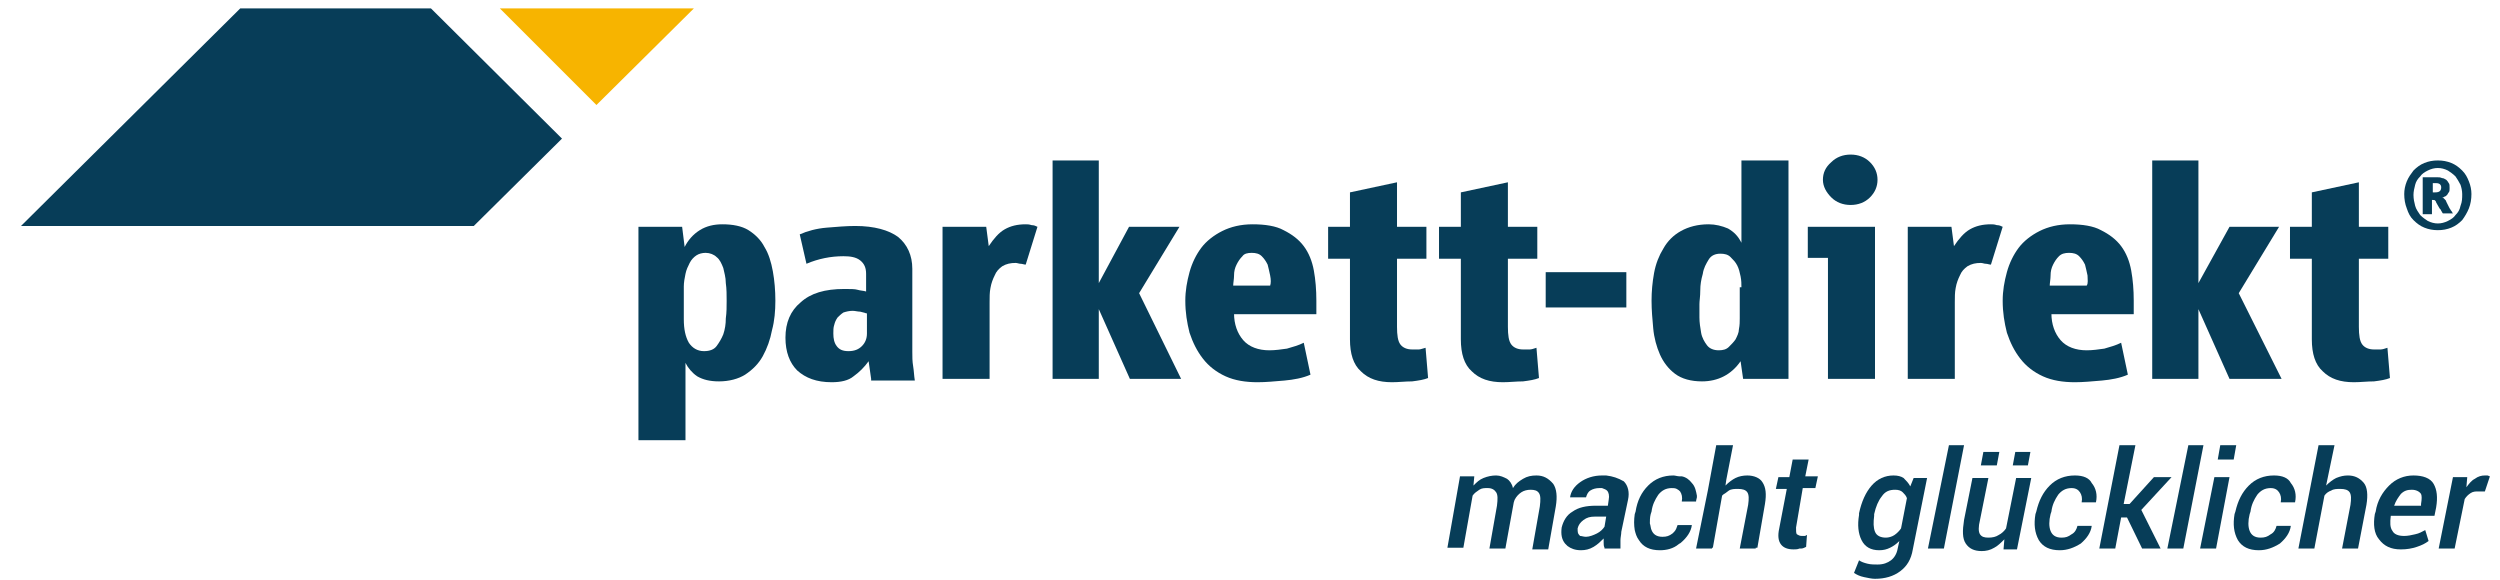 <?xml version="1.0" encoding="utf-8"?>
<!-- Generator: Adobe Illustrator 23.0.6, SVG Export Plug-In . SVG Version: 6.00 Build 0)  -->
<svg version="1.1" id="Ebene_1" xmlns="http://www.w3.org/2000/svg" xmlns:xlink="http://www.w3.org/1999/xlink" x="0px" y="0px"
	 viewBox="0 0 297.6 69" style="enable-background:new 0 0 297.6 69;" xml:space="preserve">
<style type="text/css">
	.st0{fill:#F7B400;}
	.st1{fill:#073D58;}
</style>
<g>
	<polygon class="st0" points="71,12.5 82.6,1 59.5,1 	"/>
	<polygon class="st1" points="51.3,1 28.6,1 2.5,26.9 56.4,26.9 66.9,16.5 	"/>
	<path class="st1" d="M86.5,35.8c0-0.7,0-1.4-0.1-2.1c0-0.7-0.2-1.3-0.3-1.8c-0.2-0.5-0.4-1-0.8-1.3c-0.3-0.3-0.8-0.5-1.3-0.5
		c-0.4,0-0.8,0.1-1.1,0.3c-0.3,0.2-0.6,0.5-0.8,0.9c-0.2,0.4-0.4,0.8-0.5,1.3c-0.1,0.5-0.2,1-0.2,1.5v3.9c0,1.2,0.2,2.1,0.6,2.8
		c0.4,0.6,1,1,1.8,1c0.7,0,1.2-0.2,1.5-0.6c0.3-0.4,0.6-0.9,0.8-1.4c0.2-0.6,0.3-1.2,0.3-1.9C86.5,37.2,86.5,36.5,86.5,35.8
		 M92.3,35.8c0,1.2-0.1,2.4-0.4,3.5c-0.2,1.1-0.6,2.2-1.1,3.1c-0.5,0.9-1.2,1.6-2.1,2.2c-0.8,0.5-1.9,0.8-3.1,0.8
		c-1.1,0-1.9-0.2-2.6-0.6c-0.6-0.4-1.1-1-1.4-1.6v9.2H76V27h5.2l0.3,2.4c0.4-0.8,1-1.5,1.8-2c0.8-0.5,1.7-0.7,2.7-0.7
		c1.2,0,2.3,0.2,3.1,0.7c0.8,0.5,1.5,1.2,1.9,2c0.5,0.8,0.8,1.8,1,2.9C92.2,33.4,92.3,34.6,92.3,35.8"/>
	<path class="st1" d="M103.1,37.3c-0.2-0.1-0.4-0.1-0.7-0.2c-0.3,0-0.6-0.1-0.9-0.1c-0.4,0-0.8,0.1-1.1,0.2
		c-0.3,0.2-0.5,0.4-0.7,0.6c-0.2,0.3-0.3,0.5-0.4,0.9c-0.1,0.3-0.1,0.6-0.1,1c0,0.6,0.1,1.1,0.4,1.5c0.3,0.4,0.7,0.6,1.4,0.6
		c0.7,0,1.2-0.2,1.6-0.6c0.4-0.4,0.6-0.9,0.6-1.5V37.3z M103.7,45.1l-0.3-2.1c-0.5,0.7-1.1,1.3-1.8,1.8c-0.6,0.5-1.5,0.7-2.6,0.7
		c-1.8,0-3.1-0.5-4.1-1.4c-0.9-0.9-1.4-2.2-1.4-3.9c0-1.8,0.6-3.2,1.8-4.2c1.2-1.1,2.9-1.6,5.2-1.6c0.7,0,1.3,0,1.6,0.1
		c0.3,0.1,0.7,0.1,1,0.2v-2.1c0-0.7-0.2-1.2-0.7-1.6c-0.5-0.4-1.2-0.5-2-0.5c-1.5,0-3,0.3-4.4,0.9l-0.8-3.5c0.9-0.4,2-0.7,3.2-0.8
		c1.2-0.1,2.4-0.2,3.4-0.2c2.3,0,4,0.5,5.1,1.3c1.1,0.9,1.7,2.2,1.7,3.8v9.9c0,0.6,0,1.1,0.1,1.7c0.1,0.6,0.1,1.1,0.2,1.7H103.7z"/>
	<path class="st1" d="M122.1,31.5c-0.2,0-0.4-0.1-0.6-0.1c-0.2,0-0.4-0.1-0.6-0.1c-0.6,0-1.1,0.1-1.6,0.4c-0.4,0.3-0.7,0.6-0.9,1.1
		c-0.2,0.4-0.4,0.9-0.5,1.5c-0.1,0.5-0.1,1.1-0.1,1.7v9.1h-5.6V27h5.2l0.3,2.3c0.6-0.9,1.2-1.6,1.9-2c0.7-0.4,1.5-0.6,2.5-0.6
		c0.2,0,0.4,0,0.7,0.1c0.3,0,0.5,0.1,0.7,0.2L122.1,31.5z"/>
	<polygon class="st1" points="134.5,45.1 130.8,36.8 130.8,45.1 125.3,45.1 125.3,19.1 130.8,19.1 130.8,33.7 134.4,27 140.4,27 
		135.6,34.9 140.6,45.1 	"/>
	<path class="st1" d="M151.2,32.8c-0.1-0.5-0.2-0.9-0.3-1.3c-0.2-0.4-0.4-0.7-0.7-1c-0.3-0.3-0.7-0.4-1.2-0.4
		c-0.5,0-0.9,0.1-1.1,0.4c-0.3,0.3-0.5,0.6-0.7,1c-0.2,0.4-0.3,0.8-0.3,1.3c0,0.4-0.1,0.9-0.1,1.2h4.4
		C151.3,33.7,151.3,33.3,151.2,32.8 M146.9,37.3c0,1.3,0.4,2.4,1.1,3.2c0.7,0.8,1.8,1.2,3.1,1.2c0.7,0,1.4-0.1,2.1-0.2
		c0.7-0.2,1.4-0.4,2-0.7l0.8,3.8c-0.9,0.4-2,0.6-3.1,0.7c-1.2,0.1-2.2,0.2-3.2,0.2c-1.4,0-2.7-0.2-3.8-0.7c-1.1-0.5-2-1.2-2.7-2.1
		c-0.7-0.9-1.2-1.9-1.6-3.1c-0.3-1.2-0.5-2.4-0.5-3.8c0-1.2,0.2-2.3,0.5-3.4c0.3-1.1,0.8-2.1,1.4-2.9c0.6-0.8,1.5-1.5,2.5-2
		c1-0.5,2.2-0.8,3.6-0.8c1.5,0,2.8,0.2,3.7,0.7c1,0.5,1.8,1.1,2.4,1.9c0.6,0.8,1,1.8,1.2,2.9c0.2,1.1,0.3,2.3,0.3,3.6v1.6H146.9z"/>
	<path class="st1" d="M168.1,45.4c-0.8,0-1.6,0.1-2.4,0.1c-1.6,0-2.8-0.4-3.7-1.3c-0.9-0.8-1.3-2.1-1.3-3.8v-9.6h-2.6V27h2.6v-4.1
		l5.6-1.2V27h3.5v3.8h-3.5v8.1c0,1,0.1,1.7,0.4,2.1c0.3,0.4,0.8,0.6,1.4,0.6h0.8c0.2,0,0.4-0.1,0.8-0.2L170,45
		C169.5,45.2,168.9,45.3,168.1,45.4"/>
	<path class="st1" d="M181.3,45.4c-0.8,0-1.6,0.1-2.4,0.1c-1.6,0-2.8-0.4-3.7-1.3c-0.9-0.8-1.3-2.1-1.3-3.8v-9.6h-2.6V27h2.6v-4.1
		l5.6-1.2V27h3.5v3.8h-3.5v8.1c0,1,0.1,1.7,0.4,2.1c0.3,0.4,0.8,0.6,1.4,0.6h0.8c0.2,0,0.5-0.1,0.8-0.2l0.3,3.6
		C182.7,45.2,182.1,45.3,181.3,45.4"/>
	<rect x="184" y="32.4" class="st1" width="9.6" height="4.2"/>
	<path class="st1" d="M207.3,34.2c0-0.4,0-0.8-0.1-1.3c-0.1-0.5-0.2-0.9-0.4-1.3c-0.2-0.4-0.5-0.7-0.8-1c-0.3-0.3-0.7-0.4-1.2-0.4
		c-0.6,0-1.1,0.2-1.4,0.7c-0.3,0.5-0.6,1-0.7,1.7c-0.2,0.7-0.3,1.3-0.3,2c0,0.7-0.1,1.2-0.1,1.6c0,0.4,0,1,0,1.6
		c0,0.6,0.1,1.2,0.2,1.8c0.1,0.6,0.4,1.1,0.7,1.5c0.3,0.4,0.8,0.6,1.4,0.6c0.5,0,0.9-0.1,1.2-0.4c0.3-0.3,0.6-0.6,0.8-0.9
		c0.2-0.4,0.4-0.8,0.4-1.2c0.1-0.5,0.1-0.9,0.1-1.3V34.2z M207.5,45.1l-0.3-2.1c-1.1,1.6-2.7,2.4-4.6,2.4c-1.3,0-2.4-0.3-3.2-0.9
		c-0.8-0.6-1.4-1.4-1.8-2.3c-0.4-0.9-0.7-2-0.8-3.1c-0.1-1.1-0.2-2.2-0.2-3.3c0-1.1,0.1-2.2,0.3-3.3c0.2-1.1,0.6-2.1,1.1-2.9
		c0.5-0.9,1.2-1.6,2.1-2.1c0.9-0.5,2-0.8,3.3-0.8c0.8,0,1.6,0.2,2.3,0.5c0.7,0.4,1.2,0.9,1.6,1.7v-9.8h5.6v26H207.5z"/>
	<path class="st1" d="M223.5,21.4c0,0.8-0.3,1.5-0.9,2.1c-0.6,0.6-1.4,0.9-2.3,0.9c-0.9,0-1.7-0.3-2.3-0.9c-0.6-0.6-1-1.3-1-2.1
		c0-0.8,0.3-1.5,1-2.1c0.6-0.6,1.4-0.9,2.3-0.9c0.9,0,1.7,0.3,2.3,0.9C223.2,19.9,223.5,20.6,223.5,21.4 M217.6,45.1V30.7h-2.4V27h8
		v18.1H217.6z"/>
	<path class="st1" d="M237,31.5c-0.2,0-0.4-0.1-0.6-0.1c-0.2,0-0.4-0.1-0.6-0.1c-0.6,0-1.1,0.1-1.6,0.4c-0.4,0.3-0.7,0.6-0.9,1.1
		c-0.2,0.4-0.4,0.9-0.5,1.5c-0.1,0.5-0.1,1.1-0.1,1.7v9.1h-5.6V27h5.2l0.3,2.3c0.6-0.9,1.2-1.6,1.9-2c0.7-0.4,1.5-0.6,2.5-0.6
		c0.2,0,0.4,0,0.7,0.1c0.3,0,0.5,0.1,0.7,0.2L237,31.5z"/>
	<path class="st1" d="M248.5,32.8c-0.1-0.5-0.2-0.9-0.3-1.3c-0.2-0.4-0.4-0.7-0.7-1c-0.3-0.3-0.7-0.4-1.2-0.4
		c-0.5,0-0.9,0.1-1.2,0.4c-0.3,0.3-0.5,0.6-0.7,1c-0.2,0.4-0.3,0.8-0.3,1.3c0,0.4-0.1,0.9-0.1,1.2h4.4
		C248.6,33.7,248.5,33.3,248.5,32.8 M244.2,37.3c0,1.3,0.4,2.4,1.1,3.2c0.7,0.8,1.8,1.2,3.1,1.2c0.7,0,1.4-0.1,2.1-0.2
		c0.7-0.2,1.4-0.4,2-0.7l0.8,3.8c-0.9,0.4-2,0.6-3.1,0.7c-1.2,0.1-2.2,0.2-3.2,0.2c-1.4,0-2.7-0.2-3.8-0.7c-1.1-0.5-2-1.2-2.7-2.1
		c-0.7-0.9-1.2-1.9-1.6-3.1c-0.3-1.2-0.5-2.4-0.5-3.8c0-1.2,0.2-2.3,0.5-3.4c0.3-1.1,0.8-2.1,1.4-2.9c0.6-0.8,1.5-1.5,2.5-2
		c1-0.5,2.2-0.8,3.6-0.8c1.5,0,2.8,0.2,3.7,0.7c1,0.5,1.8,1.1,2.4,1.9c0.6,0.8,1,1.8,1.2,2.9c0.2,1.1,0.3,2.3,0.3,3.6v1.6H244.2z"/>
	<polygon class="st1" points="265.4,45.1 261.7,36.8 261.7,45.1 256.2,45.1 256.2,19.1 261.7,19.1 261.7,33.7 265.4,27 271.3,27 
		266.5,34.9 271.6,45.1 	"/>
	<path class="st1" d="M282.6,45.4c-0.8,0-1.6,0.1-2.4,0.1c-1.6,0-2.8-0.4-3.7-1.3c-0.9-0.8-1.3-2.1-1.3-3.8v-9.6h-2.6V27h2.6v-4.1
		l5.6-1.2V27h3.5v3.8h-3.5v8.1c0,1,0.1,1.7,0.4,2.1c0.3,0.4,0.8,0.6,1.4,0.6h0.8c0.2,0,0.5-0.1,0.8-0.2l0.3,3.6
		C284,45.2,283.4,45.3,282.6,45.4"/>
	<path class="st1" d="M290.6,22.3c0-0.3-0.2-0.5-0.6-0.5h-0.4v1.1h0.3C290.4,22.9,290.6,22.7,290.6,22.3 M290.8,25.4
		c-0.1-0.1-0.1-0.2-0.2-0.3c0-0.1-0.1-0.2-0.2-0.3l-0.4-0.7c0-0.1-0.1-0.2-0.1-0.2c-0.1-0.1-0.1-0.1-0.3-0.1h-0.1v1.7h-1.1v-4.4h1.7
		c0.2,0,0.4,0,0.6,0.1c0.2,0,0.3,0.1,0.5,0.2c0.1,0.1,0.2,0.2,0.3,0.4c0.1,0.1,0.1,0.3,0.1,0.6c0,0.2,0,0.4-0.1,0.5
		c-0.1,0.1-0.1,0.2-0.2,0.3c-0.1,0.1-0.2,0.2-0.3,0.2c-0.1,0.1-0.2,0.1-0.3,0.1c0.1,0,0.2,0.1,0.3,0.2c0.1,0.1,0.2,0.2,0.2,0.3
		l0.4,0.8c0.1,0.1,0.1,0.2,0.2,0.3c0.1,0.1,0.1,0.2,0.2,0.3H290.8z M293.1,23.1c0-0.4-0.1-0.8-0.2-1.1c-0.2-0.4-0.4-0.7-0.6-1
		c-0.3-0.3-0.6-0.5-0.9-0.7c-0.4-0.2-0.8-0.3-1.2-0.3c-0.4,0-0.8,0.1-1.2,0.3c-0.4,0.2-0.7,0.4-0.9,0.7c-0.3,0.3-0.5,0.6-0.6,1
		c-0.1,0.4-0.2,0.8-0.2,1.2c0,0.5,0.1,0.9,0.2,1.3c0.1,0.4,0.4,0.8,0.6,1.1c0.3,0.3,0.6,0.5,0.9,0.7c0.4,0.2,0.8,0.3,1.2,0.3
		c0.4,0,0.8-0.1,1.2-0.3c0.4-0.2,0.7-0.4,0.9-0.7c0.3-0.3,0.5-0.6,0.6-1.1C293.1,24,293.1,23.6,293.1,23.1 M294.2,23.1
		c0,0.6-0.1,1.2-0.3,1.7c-0.2,0.5-0.5,1-0.8,1.4c-0.4,0.4-0.8,0.7-1.3,0.9c-0.5,0.2-1,0.3-1.6,0.3c-0.6,0-1.1-0.1-1.6-0.3
		c-0.5-0.2-0.9-0.5-1.3-0.9c-0.4-0.4-0.6-0.8-0.8-1.4c-0.2-0.5-0.3-1.1-0.3-1.7c0-0.5,0.1-1,0.3-1.5c0.2-0.5,0.5-0.9,0.8-1.3
		c0.4-0.4,0.8-0.7,1.3-0.9c0.5-0.2,1-0.3,1.6-0.3c0.6,0,1.1,0.1,1.6,0.3c0.5,0.2,0.9,0.5,1.3,0.9c0.4,0.4,0.6,0.8,0.8,1.3
		C294.1,22.1,294.2,22.6,294.2,23.1"/>
	<g>
		<path class="st1" d="M191.2,56.6c-0.1,0-0.3,0-0.5,0c-1,0-1.9,0.3-2.6,0.8c-0.7,0.5-1.1,1.1-1.2,1.8l0,0l0.1,0l0,0l1.8,0
			c0.1-0.3,0.2-0.6,0.5-0.8c0.3-0.2,0.7-0.3,1.1-0.3c0.1,0,0.2,0,0.3,0c0.3,0.1,0.5,0.2,0.6,0.3c0.2,0.2,0.3,0.6,0.2,1.1l-0.1,0.7
			H190c-1.2,0-2.1,0.2-2.8,0.7c-0.7,0.4-1.1,1.1-1.3,1.9c-0.1,0.8,0,1.4,0.4,1.9c0.1,0.1,0.2,0.2,0.3,0.3c0.4,0.3,0.9,0.5,1.6,0.5
			c0.5,0,1-0.1,1.5-0.4c0.5-0.3,0.8-0.6,1.2-1c0,0.2,0,0.4,0,0.5c0,0.2,0,0.4,0.1,0.6h0c0,0,0,0,0,0.1h1.9c0,0,0,0,0-0.1h0
			c0-0.2,0-0.4,0-0.6c0-0.1,0-0.2,0-0.3c0-0.3,0.1-0.7,0.1-1l0.8-3.8c0.2-0.9,0-1.7-0.5-2.2C192.6,56.9,192,56.7,191.2,56.6z
			 M191,62.7c-0.2,0.3-0.5,0.6-0.9,0.8c-0.4,0.2-0.9,0.4-1.3,0.4c-0.3,0-0.5-0.1-0.7-0.1c0,0-0.1-0.1-0.1-0.1
			c-0.2-0.2-0.2-0.4-0.2-0.8c0.1-0.4,0.3-0.7,0.7-1c0.4-0.3,0.8-0.4,1.3-0.4h1.4L191,62.7z"/>
		<path class="st1" d="M287.3,56.6c-1.1,0-2.1,0.4-2.9,1.2c-0.8,0.8-1.4,1.8-1.6,3.1l-0.1,0.3c-0.2,1.2-0.1,2.3,0.5,3
			c0.6,0.8,1.4,1.2,2.6,1.2c0.7,0,1.3-0.1,1.9-0.3c0.6-0.2,1-0.4,1.4-0.7l-0.4-1.3c-0.4,0.2-0.7,0.4-1.2,0.5
			c-0.4,0.1-0.9,0.2-1.3,0.2c-0.7,0-1.2-0.2-1.4-0.6c-0.3-0.4-0.3-1-0.2-1.8h5.2l0.2-1c0.2-1.2,0.1-2.1-0.3-2.8
			S288.4,56.6,287.3,56.6z M288.2,60l0,0.2h-3.2l0,0c0.2-0.6,0.5-1,0.8-1.4c0.4-0.4,0.8-0.5,1.3-0.5c0.5,0,0.9,0.2,1.1,0.5
			C288.3,59,288.3,59.4,288.2,60z"/>
		<polygon class="st1" points="232,53 229.5,65.3 231.4,65.3 233.8,53 		"/>
		<path class="st1" d="M227.4,57.9c-0.2-0.4-0.5-0.7-0.8-1c-0.3-0.2-0.7-0.3-1.2-0.3c-1,0-1.9,0.4-2.6,1.2c-0.7,0.8-1.2,1.9-1.5,3.3
			l0,0.2c-0.2,1.2-0.1,2.2,0.3,3c0.4,0.8,1.1,1.2,2.1,1.2c0.5,0,0.9-0.1,1.3-0.3c0.4-0.2,0.7-0.4,1.1-0.8l-0.2,0.9
			c-0.1,0.6-0.4,1.1-0.8,1.4c-0.4,0.3-0.9,0.5-1.6,0.5c-0.4,0-0.8,0-1.2-0.1c-0.4-0.1-0.7-0.2-1-0.4l-0.6,1.5
			c0.3,0.2,0.7,0.4,1.2,0.5c0.5,0.1,0.9,0.2,1.3,0.2c1.2,0,2.2-0.3,3-0.9c0.8-0.6,1.3-1.4,1.5-2.6l1.7-8.5h-1.6L227.4,57.9z
			 M226.3,62.9c-0.2,0.3-0.5,0.6-0.8,0.8c-0.3,0.2-0.7,0.3-1,0.3c-0.6,0-1.1-0.2-1.3-0.7c-0.2-0.5-0.2-1.1-0.1-1.9l0-0.2
			c0.2-0.9,0.5-1.6,0.9-2.1c0.4-0.6,0.9-0.8,1.6-0.8c0.4,0,0.7,0.1,0.9,0.3c0.2,0.2,0.4,0.4,0.5,0.7L226.3,62.9z"/>
		<path class="st1" d="M296.1,56.6c-0.1,0-0.2,0-0.3,0c-0.4,0-0.8,0.1-1.2,0.4c-0.4,0.2-0.7,0.6-1,1l0.1-1.2H292l-1.7,8.5h1.9
			l1.2-5.9c0.2-0.3,0.4-0.5,0.7-0.7c0.3-0.2,0.6-0.2,0.9-0.2l0.8,0l0.6-1.8C296.3,56.7,296.2,56.6,296.1,56.6z"/>
		<path class="st1" d="M279.5,56.6c-0.5,0-0.9,0.1-1.4,0.3c-0.4,0.2-0.8,0.5-1.2,0.9l1-4.8H276l-2.4,12.3h1.9l1.2-6.3
			c0.2-0.3,0.5-0.5,0.8-0.6c0.3-0.2,0.7-0.2,1.1-0.2c0.5,0,0.9,0.1,1.1,0.4c0.2,0.3,0.2,0.8,0.1,1.5l-1,5.2h1.9l1-5.2
			c0.2-1.2,0.1-2.1-0.3-2.6C280.9,56.9,280.3,56.6,279.5,56.6z"/>
		<polygon class="st1" points="238,53.8 236.1,53.8 235.8,55.4 237.7,55.4 		"/>
		<polygon class="st1" points="241.7,53.8 239.9,53.8 239.6,55.4 241.4,55.4 		"/>
		<polygon class="st1" points="261.9,65.3 263.8,65.3 265.4,56.8 263.6,56.8 		"/>
		<polygon class="st1" points="264.3,53 264,54.7 265.9,54.7 266.2,53 		"/>
		<polygon class="st1" points="260.5,53 258,65.3 259.9,65.3 262.3,53 		"/>
		<path class="st1" d="M270.7,56.6c-1.2,0-2.2,0.4-3,1.2c-0.8,0.8-1.3,1.8-1.6,3.1l-0.1,0.3c-0.2,1.2-0.1,2.2,0.4,3.1
			c0.5,0.8,1.3,1.2,2.5,1.2c0.9,0,1.7-0.3,2.5-0.8c0.7-0.6,1.2-1.3,1.3-2.1l0,0h-1.7c-0.1,0.4-0.3,0.8-0.7,1
			c-0.4,0.3-0.7,0.4-1.2,0.4c-0.7,0-1.1-0.3-1.3-0.8c-0.2-0.5-0.2-1.2,0-2l0.1-0.3c0.1-0.8,0.4-1.4,0.8-2c0.4-0.5,0.9-0.8,1.6-0.8
			c0.5,0,0.8,0.2,1,0.5c0.2,0.3,0.3,0.7,0.2,1.2h1.7l0,0c0.2-0.9,0-1.7-0.5-2.3C272.4,56.9,271.7,56.6,270.7,56.6z"/>
		<path class="st1" d="M247,56.6c-1.2,0-2.2,0.4-3,1.2c-0.8,0.8-1.3,1.8-1.6,3.1l-0.1,0.3c-0.2,1.2-0.1,2.2,0.4,3.1
			c0.5,0.8,1.3,1.2,2.5,1.2c0.9,0,1.7-0.3,2.5-0.8c0.7-0.6,1.2-1.3,1.3-2.1l0,0h-1.7c-0.1,0.4-0.3,0.8-0.7,1
			c-0.4,0.3-0.7,0.4-1.2,0.4c-0.7,0-1.1-0.3-1.3-0.8c-0.2-0.5-0.2-1.2,0-2l0.1-0.3c0.1-0.8,0.4-1.4,0.8-2c0.4-0.5,0.9-0.8,1.6-0.8
			c0.5,0,0.8,0.2,1,0.5c0.2,0.3,0.3,0.7,0.2,1.2h1.7l0,0c0.2-0.9,0-1.7-0.5-2.3C248.7,56.9,248,56.6,247,56.6z"/>
		<path class="st1" d="M238.8,62.9c-0.2,0.3-0.5,0.6-0.9,0.8c-0.3,0.2-0.7,0.3-1.2,0.3c-0.5,0-0.8-0.1-1-0.4c-0.2-0.3-0.2-0.9,0-1.7
			l1-5h-1.9l-1,5c-0.2,1.3-0.2,2.2,0.2,2.8c0.4,0.6,1,0.9,1.9,0.9c0.5,0,1-0.1,1.5-0.4c0.4-0.2,0.8-0.6,1.2-1l-0.1,1.2h1.6l1.7-8.5
			H240L238.8,62.9z"/>
		<polygon class="st1" points="258.5,56.8 258.5,56.8 256.4,56.8 253.5,60 252.8,60 254.2,53 252.3,53 249.9,65.3 251.8,65.3 
			252.5,61.6 253.2,61.6 255,65.3 257.2,65.3 254.9,60.7 		"/>
		<path class="st1" d="M182.9,56.6c-0.6,0-1.1,0.1-1.6,0.4c-0.5,0.3-0.9,0.6-1.2,1.1c-0.1-0.5-0.4-0.9-0.7-1.1
			c-0.4-0.2-0.8-0.4-1.3-0.4c-0.5,0-1,0.1-1.5,0.3c-0.5,0.2-0.8,0.5-1.2,0.9l0.1-1.1h-1.7l-1.5,8.5h1.9l1.1-6.2
			c0.2-0.3,0.5-0.5,0.8-0.7c0.3-0.2,0.6-0.2,1-0.2c0.5,0,0.8,0.2,1,0.5c0.2,0.3,0.2,0.8,0.1,1.6l-0.9,5.1h1.9l1-5.5l0.1-0.3
			c0.2-0.4,0.5-0.7,0.8-0.9c0.3-0.2,0.7-0.3,1.1-0.3c0.5,0,0.8,0.1,1,0.4c0.2,0.3,0.2,0.8,0.1,1.6l-0.9,5.1h1.9l0.9-5.1
			c0.2-1.2,0.1-2.1-0.3-2.7C184.3,56.9,183.7,56.6,182.9,56.6z"/>
		<path class="st1" d="M201.4,57.5c-0.3-0.4-0.7-0.7-1.2-0.8c-0.1,0-0.1,0-0.2,0c0,0,0,0-0.1,0c-0.2,0-0.5-0.1-0.7-0.1
			c-1.2,0-2.2,0.4-3,1.2c-0.8,0.8-1.3,1.8-1.5,3.1l-0.1,0.3c-0.1,0.7-0.1,1.3,0,1.9c0.1,0.4,0.2,0.8,0.5,1.2
			c0.5,0.8,1.3,1.2,2.5,1.2c0.8,0,1.6-0.2,2.2-0.7c0.1-0.1,0.2-0.1,0.3-0.2c0.7-0.6,1.2-1.3,1.3-2.1l0,0h-1.7c0,0,0,0,0,0h0
			c-0.1,0.3-0.2,0.6-0.4,0.8c-0.1,0.1-0.1,0.1-0.2,0.2c-0.4,0.3-0.7,0.4-1.2,0.4c-0.7,0-1.1-0.3-1.3-0.8c-0.1-0.2-0.1-0.5-0.2-0.8
			c0-0.3,0-0.7,0.1-1.1l0.1-0.3c0.1-0.8,0.4-1.4,0.8-2c0.4-0.5,0.9-0.8,1.6-0.8c0.2,0,0.4,0,0.6,0.1c0.2,0.1,0.3,0.2,0.4,0.3
			c0.2,0.3,0.3,0.7,0.2,1.2h0c0,0,0,0,0,0h1.7l0,0c0,0,0,0,0,0l0,0c0-0.2,0.1-0.4,0.1-0.5c0,0,0-0.1,0-0.1c0,0,0,0,0-0.1
			C201.9,58.5,201.8,57.9,201.4,57.5z"/>
		<path class="st1" d="M208,56.6c-0.5,0-1,0.1-1.4,0.3c-0.4,0.2-0.8,0.5-1.2,0.9l0.1-0.7l0.8-4.1h-1.9l0,0h-0.1l-1,5.4l-1.4,6.9h1.9
			l0-0.1h0.1l1.1-6.2c0.1-0.1,0.2-0.2,0.4-0.3c0.1-0.1,0.3-0.2,0.4-0.3c0.3-0.2,0.7-0.2,1.1-0.2c0.5,0,0.9,0.1,1.1,0.4
			c0.2,0.3,0.2,0.8,0.1,1.5l-1,5.2h1.9l0-0.1h0.2l0.9-5.2c0.2-1.2,0.1-2-0.3-2.6C209.5,56.9,208.8,56.6,208,56.6z"/>
		<path class="st1" d="M215.3,54.7h-1.9l0,0h0l-0.4,2.1h-1.2l0,0h-0.1l-0.3,1.4h1.3l-0.9,4.7c-0.2,0.9-0.1,1.5,0.2,1.9
			c0.3,0.4,0.8,0.6,1.5,0.6c0.2,0,0.5,0,0.7-0.1c0,0,0.1,0,0.1,0c0,0,0.1,0,0.1,0c0.2,0,0.4-0.1,0.6-0.2l0.1-1.4
			c-0.1,0-0.1,0-0.2,0.1l0,0c0,0-0.1,0-0.1,0c-0.1,0-0.2,0-0.3,0c-0.3,0-0.4-0.1-0.6-0.2c-0.1-0.1-0.1-0.4-0.1-0.8l0.8-4.7h1.4l0,0
			h0.1l0.3-1.4h-1.5L215.3,54.7z"/>
	</g>
</g>
</svg>
